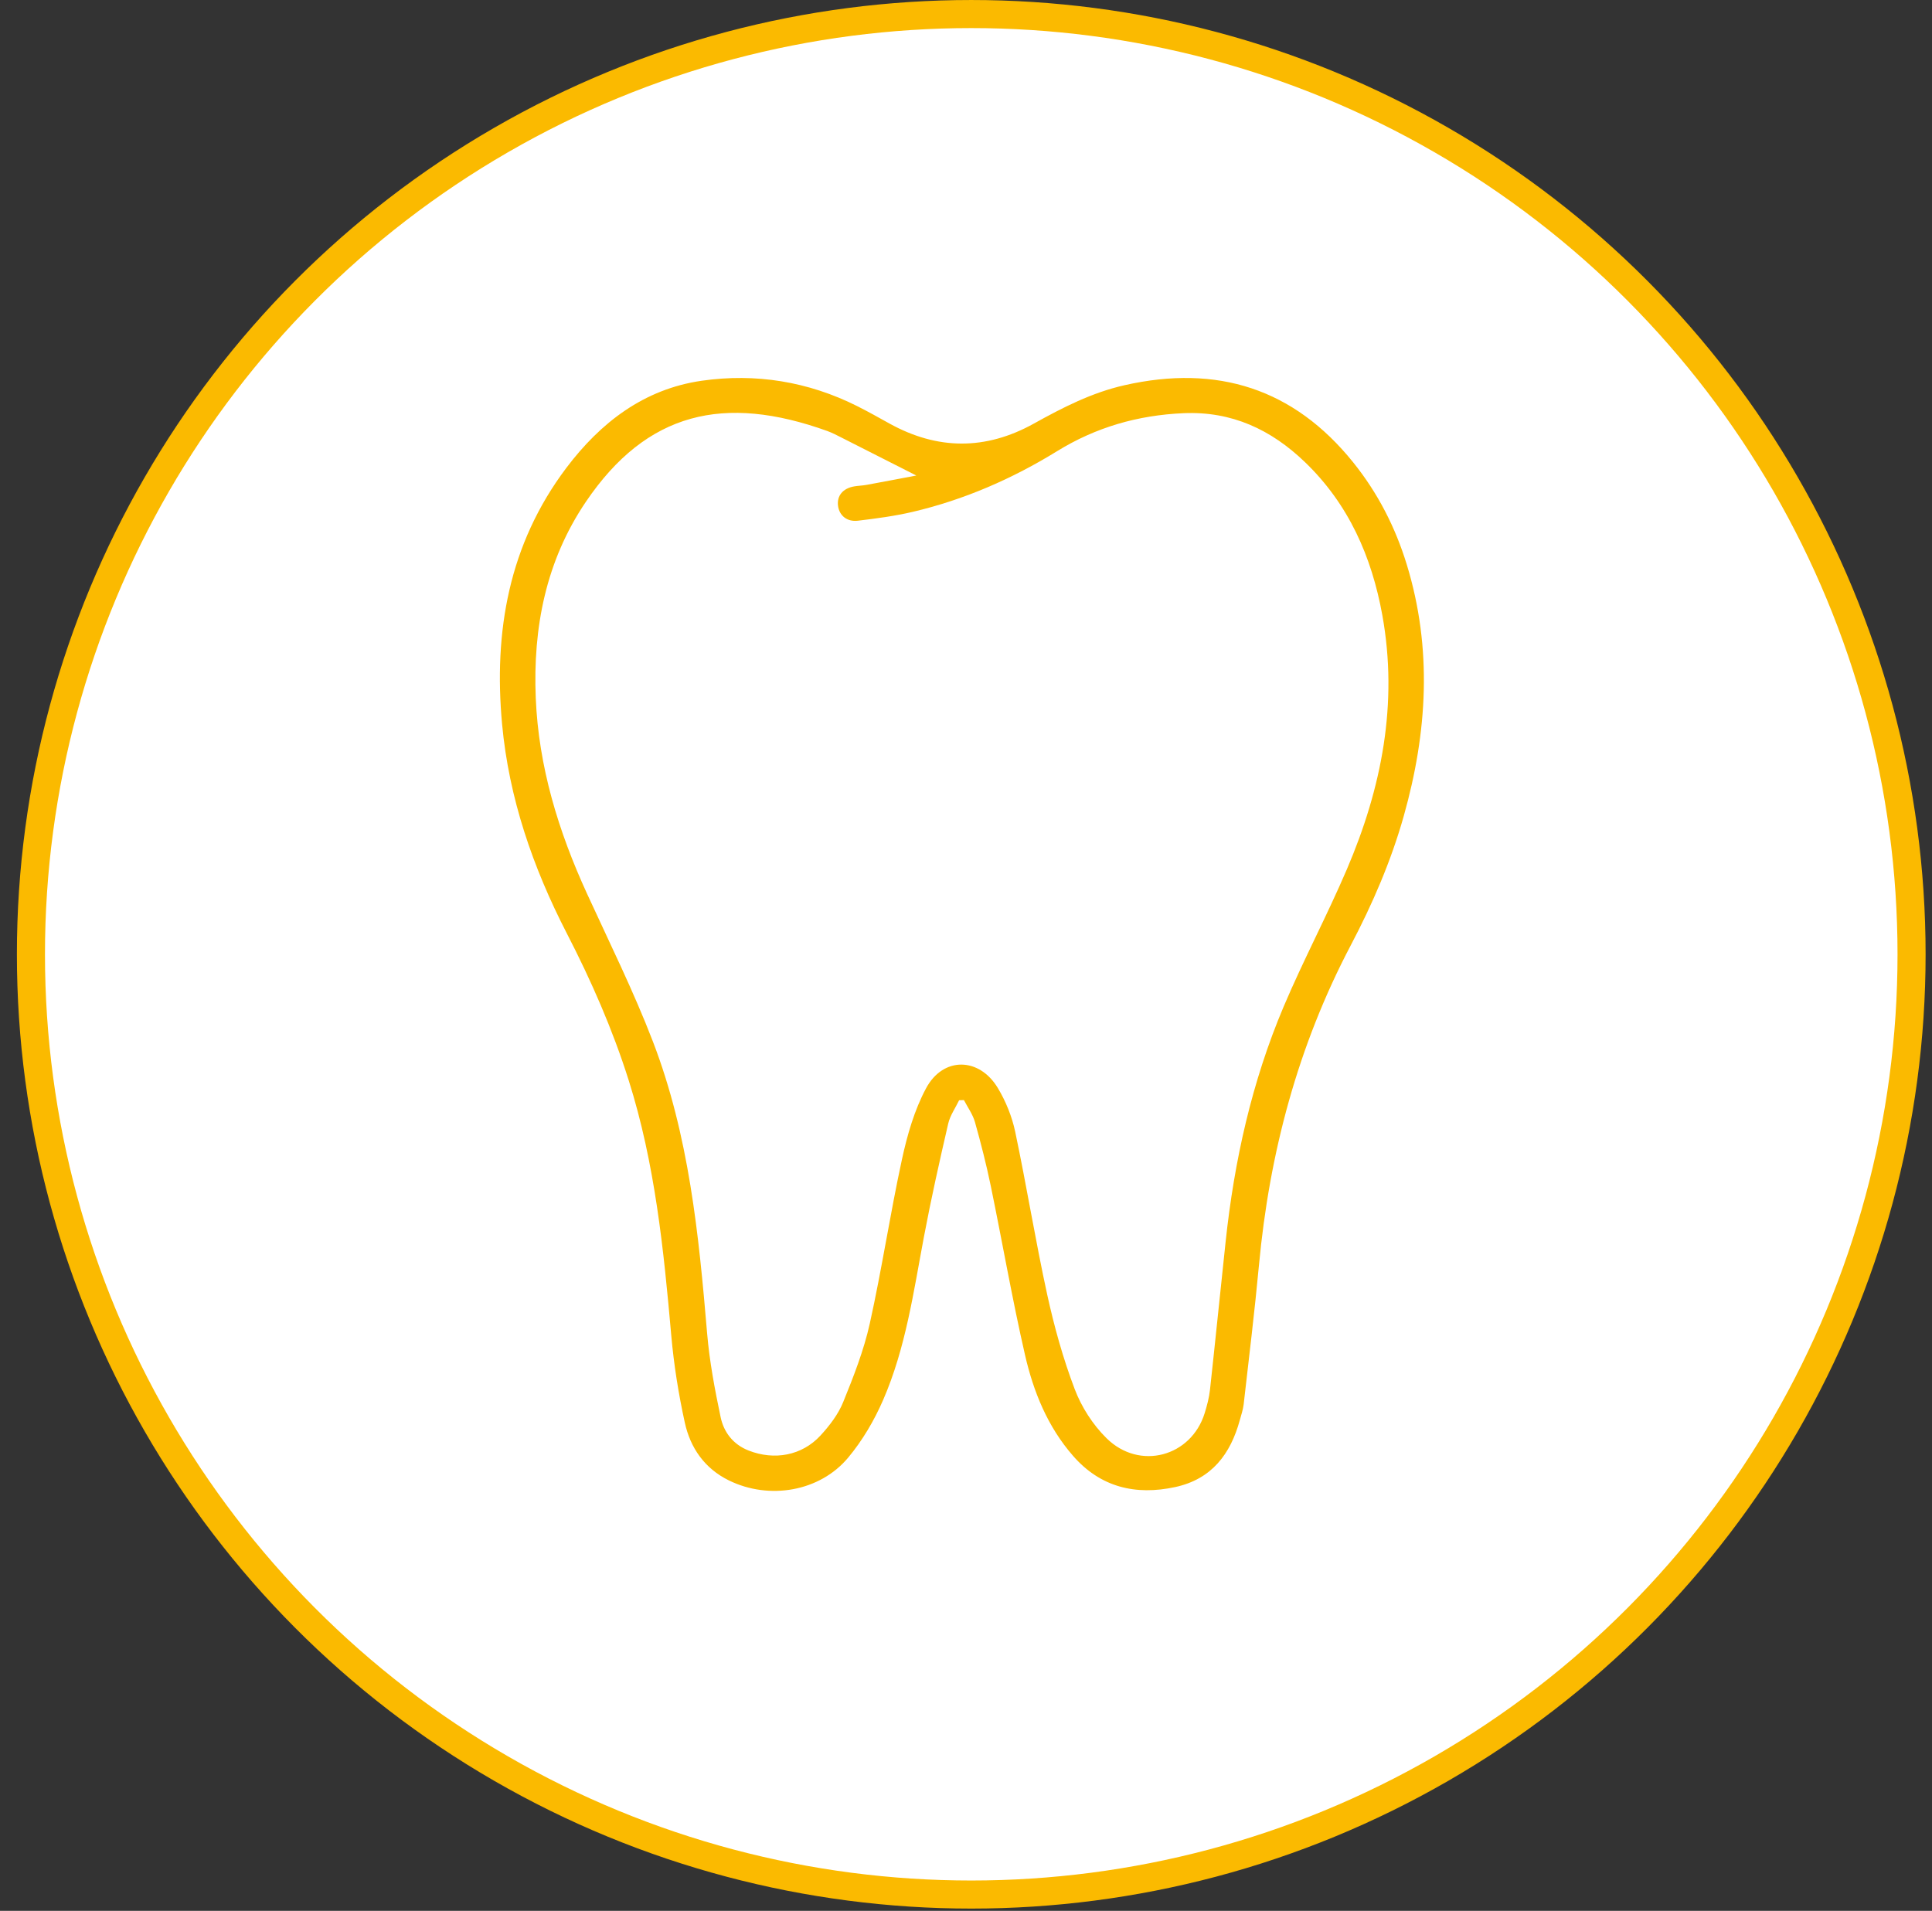 <svg width="92" height="91" viewBox="0 0 92 91" fill="none" xmlns="http://www.w3.org/2000/svg">
<rect x="0" y="0" width="92" height="91" fill="#333333" stroke="none"/>
<circle cx="46.25" cy="45.446" r="44.777" fill="white" stroke="#FBBA00" stroke-width="1.337"/>
<path d="M45.672 52.397C45.495 52.767 45.242 53.12 45.153 53.509C44.739 55.3 44.337 57.094 43.997 58.9C43.501 61.526 43.132 64.187 42.057 66.663C41.634 67.64 41.071 68.599 40.387 69.418C39.032 71.039 36.624 71.44 34.711 70.502C33.548 69.931 32.875 68.949 32.612 67.757C32.311 66.388 32.089 64.993 31.965 63.599C31.604 59.497 31.19 55.41 29.939 51.451C29.172 49.023 28.154 46.703 26.986 44.439C25.37 41.299 24.235 38.007 23.909 34.487C23.503 30.085 24.223 25.928 26.966 22.285C28.587 20.135 30.657 18.526 33.423 18.131C35.984 17.765 38.481 18.168 40.812 19.337C41.333 19.598 41.84 19.883 42.349 20.166C44.641 21.436 46.936 21.447 49.228 20.174C50.602 19.411 51.99 18.696 53.553 18.344C57.971 17.346 61.609 18.509 64.432 22.012C65.611 23.475 66.447 25.112 66.991 26.891C68.215 30.892 67.968 34.881 66.847 38.856C66.242 41.005 65.359 43.047 64.318 45.025C61.802 49.811 60.447 54.913 59.95 60.257C59.744 62.468 59.473 64.673 59.222 66.88C59.192 67.136 59.104 67.387 59.036 67.638C58.597 69.241 57.701 70.443 55.96 70.818C54.067 71.226 52.402 70.825 51.101 69.335C49.881 67.939 49.209 66.268 48.809 64.521C48.197 61.849 47.73 59.146 47.176 56.461C46.966 55.444 46.707 54.433 46.425 53.431C46.321 53.065 46.08 52.735 45.901 52.389L45.674 52.396L45.672 52.397ZM43.639 22.648C42.403 22.021 41.233 21.425 40.062 20.834C39.842 20.722 39.62 20.607 39.389 20.523C34.49 18.764 30.803 19.607 27.898 23.898C25.99 26.717 25.375 29.898 25.512 33.237C25.647 36.511 26.59 39.584 27.952 42.556C29.024 44.895 30.173 47.21 31.093 49.606C32.807 54.07 33.274 58.777 33.672 63.49C33.785 64.832 34.038 66.168 34.316 67.49C34.466 68.2 34.904 68.787 35.648 69.078C36.873 69.558 38.186 69.322 39.069 68.364C39.502 67.894 39.916 67.354 40.151 66.773C40.647 65.553 41.134 64.31 41.418 63.032C41.994 60.44 42.386 57.81 42.95 55.214C43.201 54.056 43.539 52.872 44.096 51.831C44.908 50.309 46.634 50.337 47.52 51.821C47.899 52.454 48.19 53.175 48.342 53.892C48.886 56.474 49.306 59.079 49.868 61.657C50.201 63.178 50.622 64.694 51.175 66.15C51.498 67.003 52.039 67.849 52.694 68.493C54.265 70.043 56.724 69.372 57.366 67.296C57.478 66.933 57.578 66.558 57.619 66.18C57.876 63.834 58.111 61.484 58.363 59.136C58.773 55.286 59.608 51.527 61.123 47.945C62.058 45.736 63.191 43.608 64.135 41.402C65.796 37.523 66.586 33.502 65.825 29.296C65.322 26.519 64.225 24.008 62.133 22C60.535 20.466 58.667 19.577 56.359 19.677C54.181 19.772 52.183 20.348 50.334 21.488C48.207 22.799 45.926 23.795 43.475 24.373C42.616 24.575 41.735 24.692 40.856 24.797C40.33 24.861 39.968 24.55 39.907 24.093C39.842 23.612 40.136 23.254 40.682 23.162C40.874 23.13 41.071 23.126 41.263 23.091C42.056 22.946 42.845 22.795 43.642 22.644L43.639 22.648Z" fill="#FBBA00"/>
</svg>
